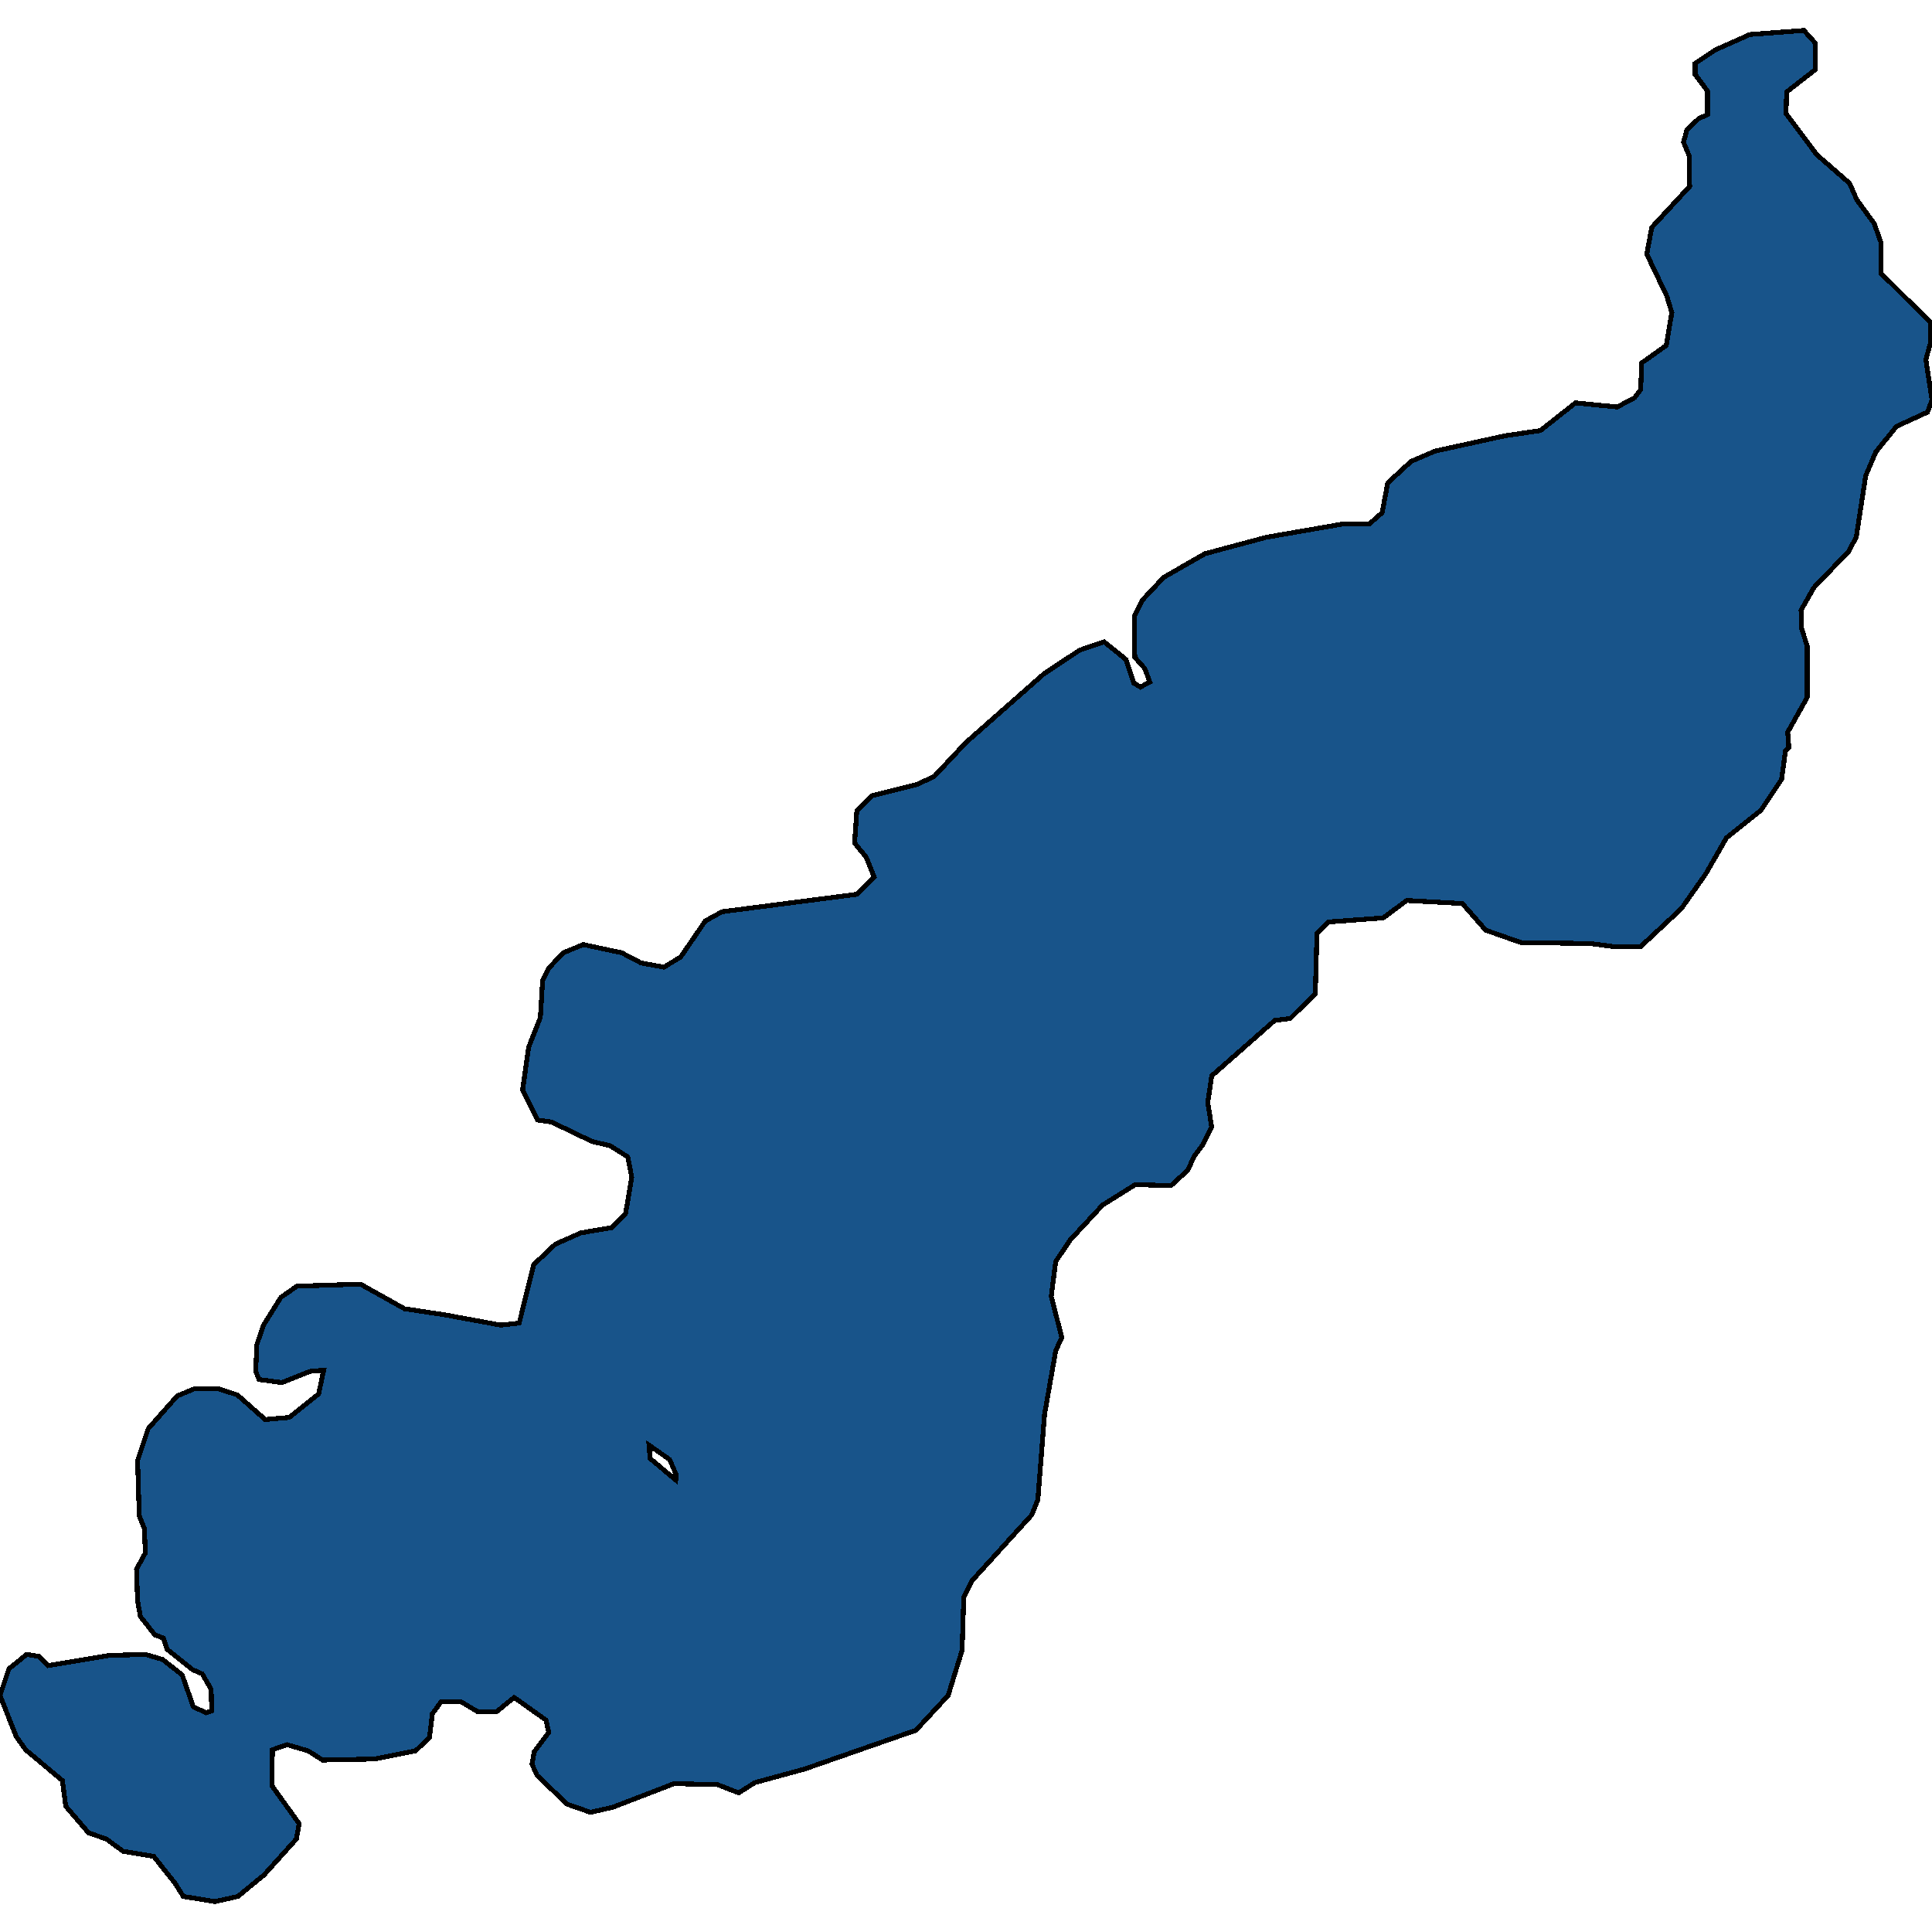 <svg xmlns="http://www.w3.org/2000/svg" width="400" height="400"><path style="stroke: black; fill: #18548a; shape-rendering: crispEdges; stroke-width: 1px;" d="M36.217,389.879L31.834,384.358L25.49,383.296L22.03,380.748L18.339,379.474L13.61,373.953L12.918,368.645L5.306,362.274L3.345,359.514L0,351.02L1.845,345.499L5.536,342.526L8.074,342.95L9.919,344.861L22.607,342.738L30.104,342.526L33.679,343.587L37.716,346.773L40.023,353.356L42.676,354.63L43.829,354.205L43.714,349.746L41.869,346.56L39.908,345.711L34.602,341.464L33.795,339.128L32.065,338.491L29.066,334.669L28.489,331.483L28.258,324.9L30.104,321.502L29.873,316.406L28.835,313.857L28.489,302.39L30.681,295.807L36.678,289.011L40.254,287.524L45.213,287.524L49.135,288.798L54.902,293.895L59.862,293.471L65.975,288.586L67.013,283.702L64.245,283.914L58.362,286.25L53.633,285.613L52.941,283.914L53.172,278.392L54.556,274.357L58.131,268.623L61.476,266.287L74.625,265.862L83.737,270.959L92.157,272.234L103.691,274.357L107.497,273.933L110.496,261.827L114.994,257.58L120.3,255.244L126.644,254.182L129.527,251.209L130.796,243.775L129.988,239.528L126.298,237.191L122.607,236.342L114.187,232.307L111.303,231.882L108.189,225.723L109.458,216.803L111.88,210.643L112.341,202.997L113.61,200.449L116.609,197.263L120.761,195.564L128.72,197.263L132.757,199.387L137.486,200.236L140.946,198.112L146.021,190.679L149.481,188.767L177.393,185.156L180.969,181.546L179.354,177.51L176.932,174.536L177.393,167.952L180.507,164.766L189.85,162.43L193.426,160.73L200,153.721L216.148,139.49L223.529,134.605L228.604,132.905L233.103,136.516L234.717,141.402L236.101,142.251L238.062,141.189L237.024,138.428L234.948,136.091L234.833,127.595L236.563,124.196L240.946,119.523L249.481,114.638L262.168,111.239L278.085,108.478L283.506,108.478L286.159,106.141L287.313,99.981L292.157,95.52L297.116,93.396L311.649,90.21L318.916,89.148L326.182,83.412L334.833,84.262L338.408,82.35L339.677,80.651L339.908,75.128L344.983,71.517L346.136,64.719L345.098,61.32L340.946,52.61L341.984,47.087L349.827,38.59L349.712,32.217L348.558,29.455L349.25,26.906L351.672,24.569L353.518,23.719L353.518,18.833L350.98,15.434L350.98,13.097L355.133,10.335L362.284,7.149L373.472,6.299L375.779,8.848L375.894,14.372L369.896,19.045L369.781,23.507L376.125,32.004L382.93,37.952L384.429,41.351L388.005,46.237L389.389,50.061L389.504,56.647L399.769,66.843L399.654,71.092L398.731,74.49L400,82.775L399.077,85.324L392.618,88.298L388.351,93.609L386.275,98.494L384.314,111.239L382.699,114.213L375.548,121.647L372.895,126.321L373.01,130.144L374.164,133.755L374.164,144.375L370.127,151.597L370.358,154.783L369.666,155.42L368.858,161.368L364.591,167.74L357.439,173.474L353.172,180.908L348.097,188.13L339.677,195.988L334.141,195.988L329.296,195.351L314.879,195.139L307.612,192.59L302.768,187.068L291.234,186.431L286.39,190.041L274.971,190.891L272.664,193.227L272.318,205.758L267.128,210.856L263.899,211.281L250.865,222.749L250.058,228.271L250.865,233.369L248.904,237.191L247.29,239.315L245.905,242.289L242.445,245.474L235.063,245.262L228.258,249.509L221.569,256.73L218.57,261.19L217.647,268.411L219.839,276.906L218.57,279.667L216.263,292.833L214.879,310.46L213.61,313.645L201.269,327.236L199.539,330.634L199.193,341.676L196.309,351.02L189.619,358.24L166.436,366.309L156.286,369.069L152.941,371.193L148.558,369.494L139.562,369.282L126.874,374.166L122.261,375.227L117.416,373.529L111.188,367.583L110.15,365.247L110.611,362.699L113.61,358.664L113.033,356.116L106.459,351.444L102.768,354.417L98.962,354.417L95.386,352.294L91.349,352.294L89.504,354.842L88.927,359.726L86.044,362.487L77.509,364.185L66.782,364.398L63.783,362.487L59.4,361.212L56.401,362.274L56.286,369.706L61.938,377.563L61.361,380.748L54.671,388.18L49.25,392.639L44.521,393.701L37.947,392.639ZM139.908,306.425L140.023,305.363L138.639,302.178L134.371,299.204L134.602,301.965Z"></path></svg>